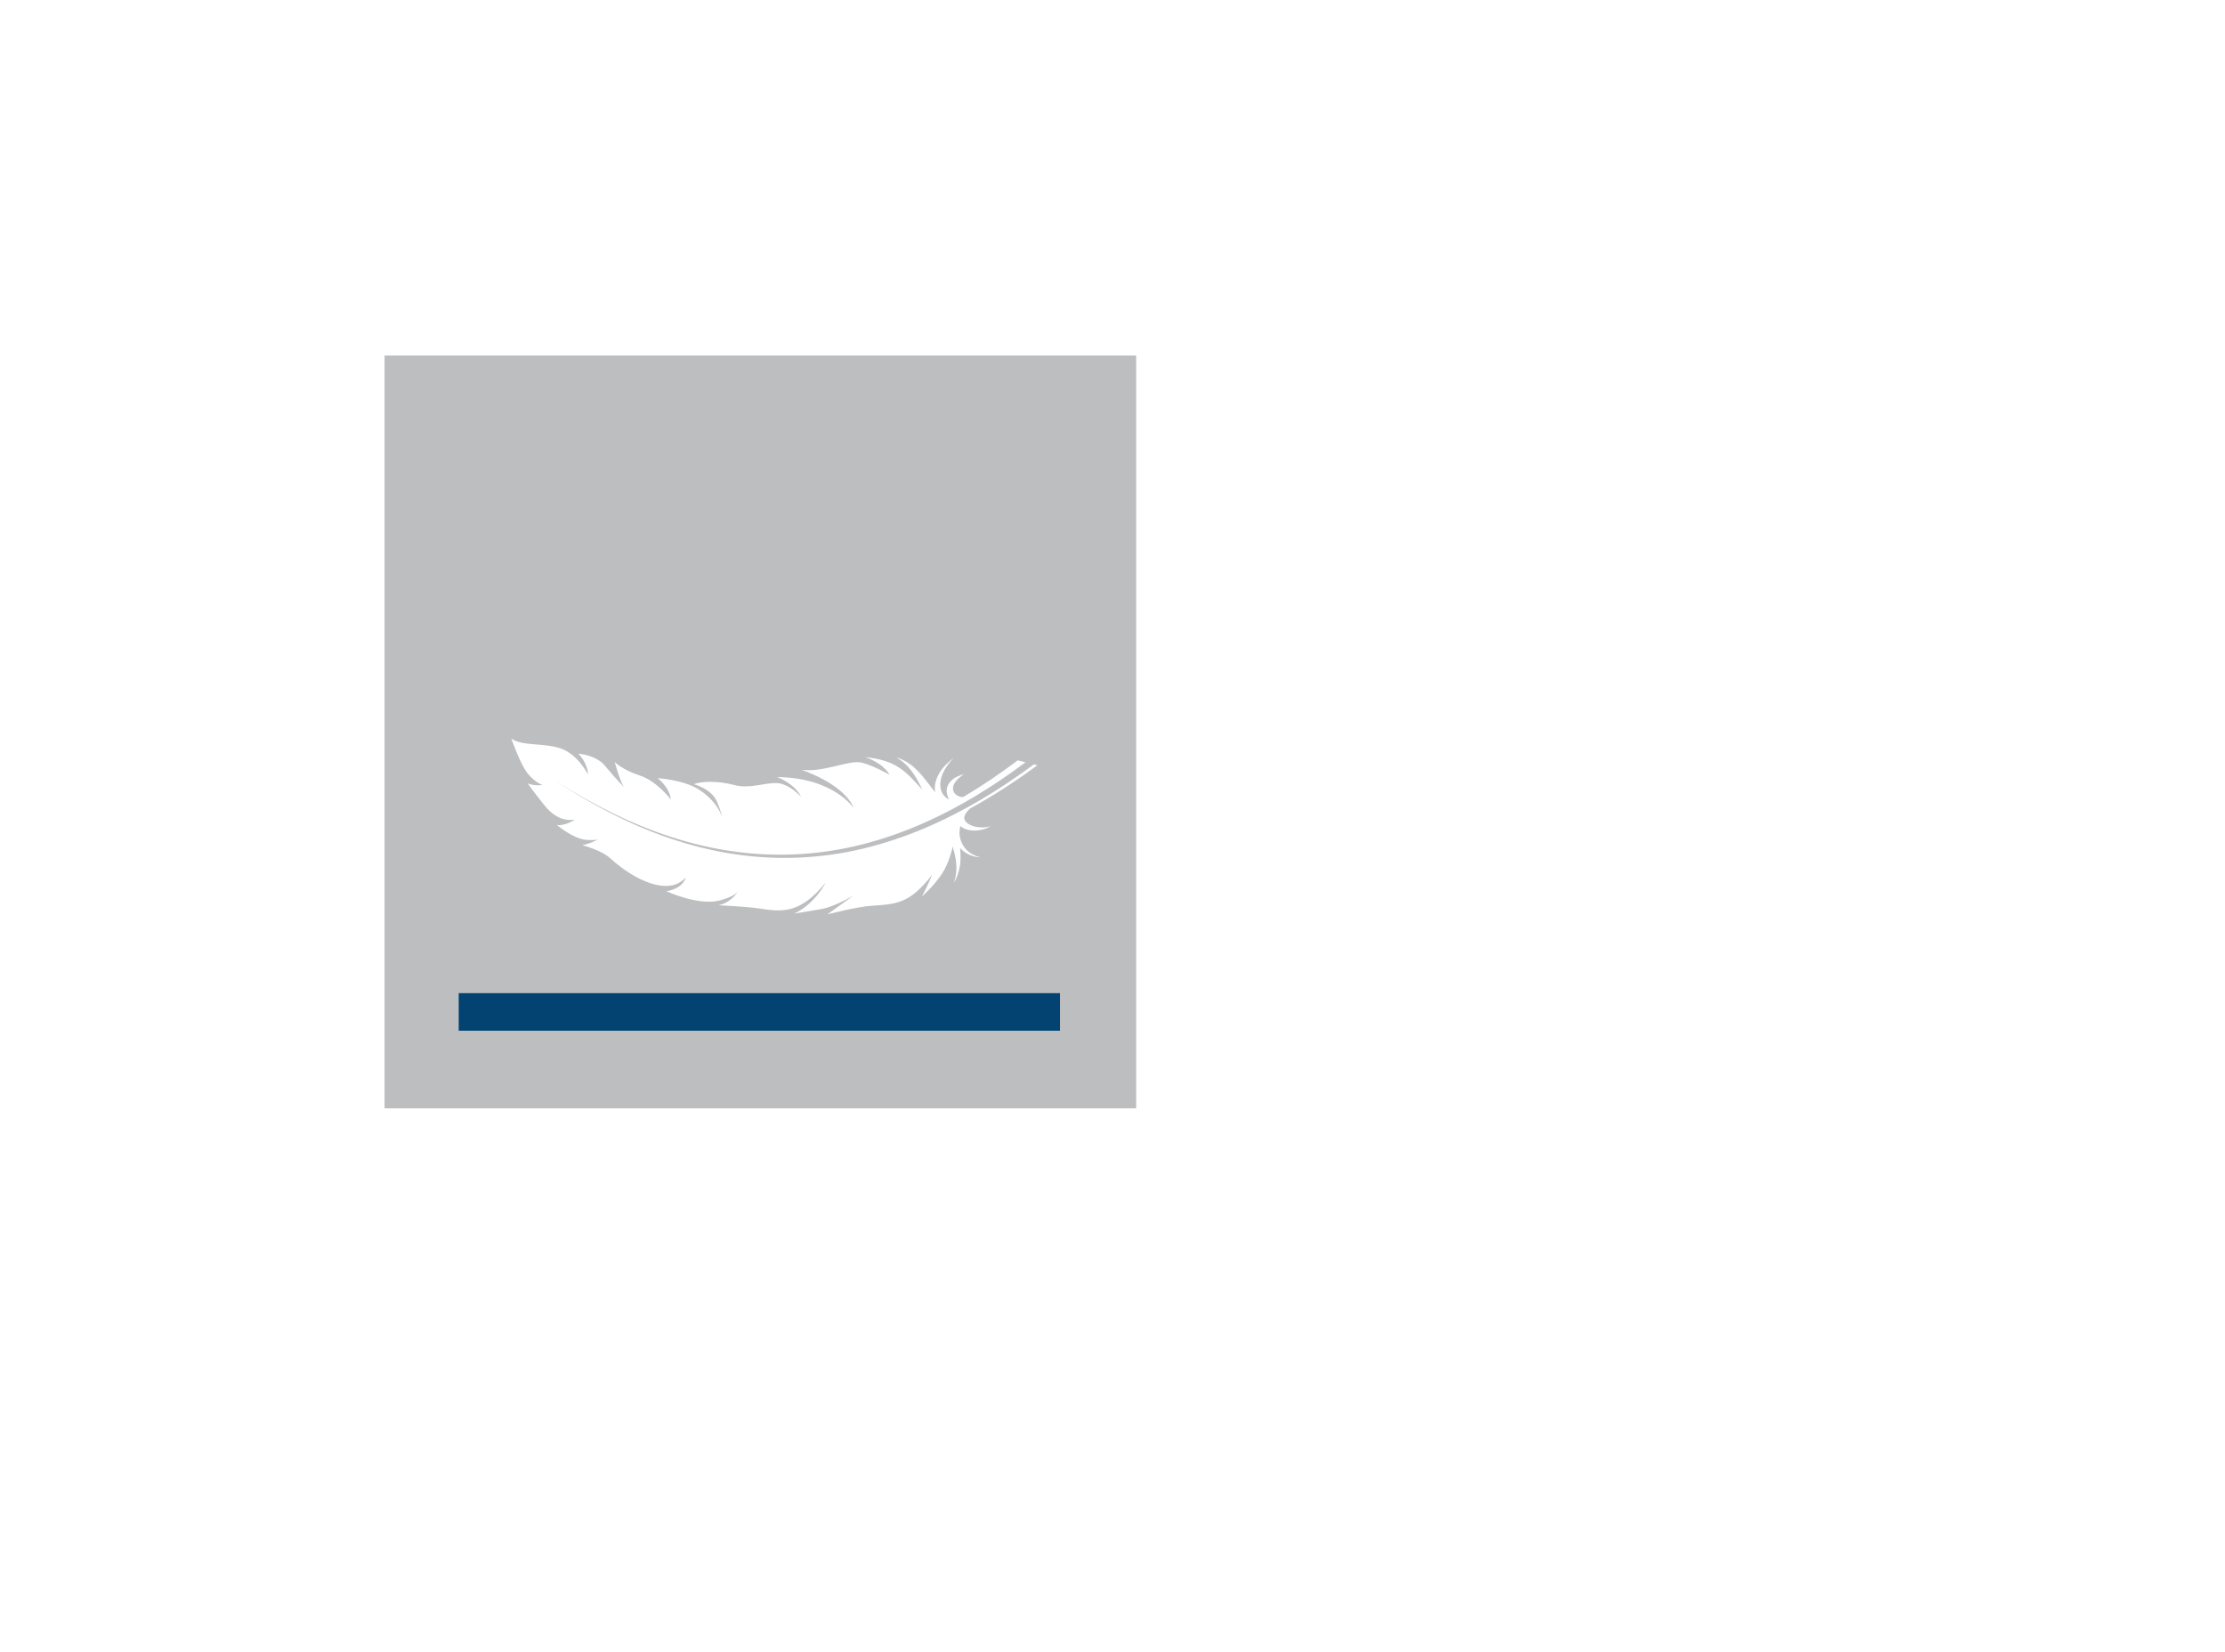 <?xml version="1.0" encoding="UTF-8"?><svg xmlns="http://www.w3.org/2000/svg" xmlns:xlink="http://www.w3.org/1999/xlink" viewBox="0 0 839.13 622.88"><defs><style>.cls-1{fill:#024371;}.cls-1,.cls-2,.cls-3{stroke-width:0px;}.cls-2{fill:#fff;filter:url(#drop-shadow-1);}.cls-3{fill:#bcbec0;}</style><filter id="drop-shadow-1" filterUnits="userSpaceOnUse"><feOffset dx="5.67" dy="5.67"/><feGaussianBlur result="blur" stdDeviation="2.83"/><feFlood flood-color="#231f20" flood-opacity=".61"/><feComposite in2="blur" operator="in"/><feComposite in="SourceGraphic"/></filter></defs><g id="FOND"><rect class="cls-3" x="145.03" y="134.07" width="283.46" height="283.89"/></g><g id="_4_Léger"><rect class="cls-1" x="279.3" y="268.22" width="14.17" height="226.77" transform="translate(667.99 95.22) rotate(90)"/><path class="cls-2" d="M343.16,306.6c-7.54,3.2-15.33,5.82-23.3,7.73-7.96,1.92-16.11,3.05-24.29,3.4-8.18.35-16.38-.11-24.46-1.33-8.08-1.22-16.03-3.2-23.76-5.81-15.48-5.22-30-12.91-43.57-21.89,13.68,8.8,28.29,16.29,43.77,21.28,7.73,2.5,15.66,4.36,23.7,5.46,8.04,1.11,16.17,1.45,24.26,1,8.09-.46,16.13-1.68,23.97-3.68,7.85-1.99,15.51-4.68,22.92-7.93,13.78-6.06,26.66-14.03,38.7-23.05l-2.93-.73c-6.6,4.98-13.45,9.64-20.58,13.82-.23.01-.47.01-.72-.01-1.07-.11-2.18-.76-2.74-1.75-.29-.49-.43-1.07-.38-1.69.04-.62.28-1.28.67-1.9.77-1.27,2.08-2.31,3.45-3.22-.8.2-1.61.44-2.38.81-.4.17-.77.39-1.15.61-.36.25-.73.5-1.07.82-.68.61-1.28,1.41-1.62,2.38-.18.48-.27,1.01-.3,1.54,0,.53.05,1.08.19,1.59.17.62.45,1.21.79,1.75-1.51-.61-2.74-2-3.17-3.8-.25-.97-.28-2.04-.12-3.1.16-1.07.5-2.13.97-3.15.22-.52.51-1.01.79-1.51.31-.48.6-.98.95-1.43.66-.95,1.45-1.81,2.25-2.66-.92.71-1.85,1.45-2.68,2.29-.43.41-.81.86-1.22,1.31-.37.47-.75.94-1.08,1.45-.67,1.01-1.25,2.11-1.63,3.31-.39,1.2-.58,2.5-.47,3.84.02.24.05.48.09.71-.05-.06-.09-.11-.14-.16-.79-.95-1.56-1.98-2.35-3.02-1.58-2.08-3.27-4.21-5.28-6.02-2.01-1.81-4.39-3.19-6.9-3.91,1.14.65,2.19,1.39,3.14,2.24.95.84,1.79,1.79,2.56,2.79,1.53,2,2.69,4.24,3.86,6.55.11.22.23.44.34.66-5.83-6.29-9.31-11.2-21.65-12.33,0,0,6.45,1.83,9.25,6.67,0,0-5.59-3.31-10.39-4.59-4.8-1.28-14.42,3.83-22.84,2.68,0,0,16.07,5.23,19.69,14.46,0,0-7.54-11.54-28.91-11.72,0,0,6.59,2.32,9.06,7.46,0,0-4.46-5.04-9.2-5.19-4.74-.16-10.24,2.27-16.01.73-6.18-1.65-12.53-1.47-15.22-.32,0,0,6.62,1.7,8.69,6.56,1.64,3.84,2.05,6.1,2.05,6.1,0,0-1.5-5.95-8.89-10.66-5.68-3.63-15.55-4.29-15.55-4.29,0,0,4.54,3.35,4.99,8.07,0,0-5.11-6.9-11.74-9.07-6.63-2.16-9.4-5.07-9.4-5.07,0,0,2.22,8.23,3.66,9.62,0,0-2.39-2.27-7.42-8.28-3.38-4.05-9.96-4.49-9.96-4.49,0,0,3.62,3.63,3.6,7.81,0,0-3.53-7.19-9.84-9.62-6.31-2.42-15.05-.86-19.07-3.91,0,0,3.56,10.12,6.33,13.37,2.77,3.25,5.37,4.15,5.37,4.15,0,0-2.53.53-5.5-.55,0,0,2.28,3.15,5.99,7.84,5.62,7.11,10.32,5.78,11.75,5.88,0,0-4.15,2.54-6.8,1.88,0,0,6.4,5.48,11.6,5.7,2.36.1,3.5-.05,4.04-.2-1.11.55-3.9,1.85-6.05,2.18,0,0,6.98,1.67,10.53,4.87,6.83,6.15,13.96,9.9,19.81,10.43,6.15.56,8.68-3.17,8.68-3.17,0,0-.5,4.07-7.25,5.22,0,0,12.16,5.61,20.19,3.46,5.36-1.44,6.61-3.04,6.78-3.3-.26.41-2.81,4.3-7.38,5.12,0,0,10.29.44,15.78,1.28,8.52,1.3,15.14,1.89,24.71-9.8,0,0-3.99,8.03-11.9,11.69,0,0,5.79-.98,10.18-1.71,5.15-.85,12.31-5.21,12.31-5.21,0,0-7.15,5.21-9.96,7.21,0,0,11.31-2.99,17.21-3.3,10.15-.54,14.48-1.72,22.33-11.65,0,0-1.98,4.72-3.86,8.17,0,0,6.55-5.63,9.24-11.61,1.06-2.36,1.83-4.79,2.37-7.2.03.11.06.23.09.34.62,2.23,1.17,4.38,1.26,6.62l.04.84c0,.28-.02.56-.03.84l-.04.85c0,.29-.08.56-.11.84l-.13.85-.07.43-.11.42-.44,1.68c1.12-2.03,1.95-4.28,2.29-6.67.32-2.17.21-4.38.03-6.51.42.47.87.9,1.36,1.28.93.73,1.98,1.28,3.07,1.64,1.09.37,2.2.56,3.32.65-2.16-.55-4.2-1.56-5.59-3.15-1.42-1.56-2.18-3.55-2.38-5.57-.02-.19-.03-.37-.04-.56.03-.5.08-1,.15-1.49.07-.36.11-.72.19-1.08.28.24.57.46.86.63.91.53,1.87.82,2.8.97.94.15,1.86.16,2.77.08,1.81-.18,3.52-.74,5.01-1.61-1.66.48-3.37.58-4.99.34-1.6-.22-3.17-.83-4.14-1.78-.48-.47-.74-1-.81-1.48-.04-.49.07-.98.34-1.51.27-.53.68-1.06,1.17-1.57.21-.24.45-.45.7-.67,8.83-4.83,17.28-10.35,25.37-16.31l-1.32-.33c-12.77,9.47-26.45,17.81-41.12,24.03Z"/></g></svg>